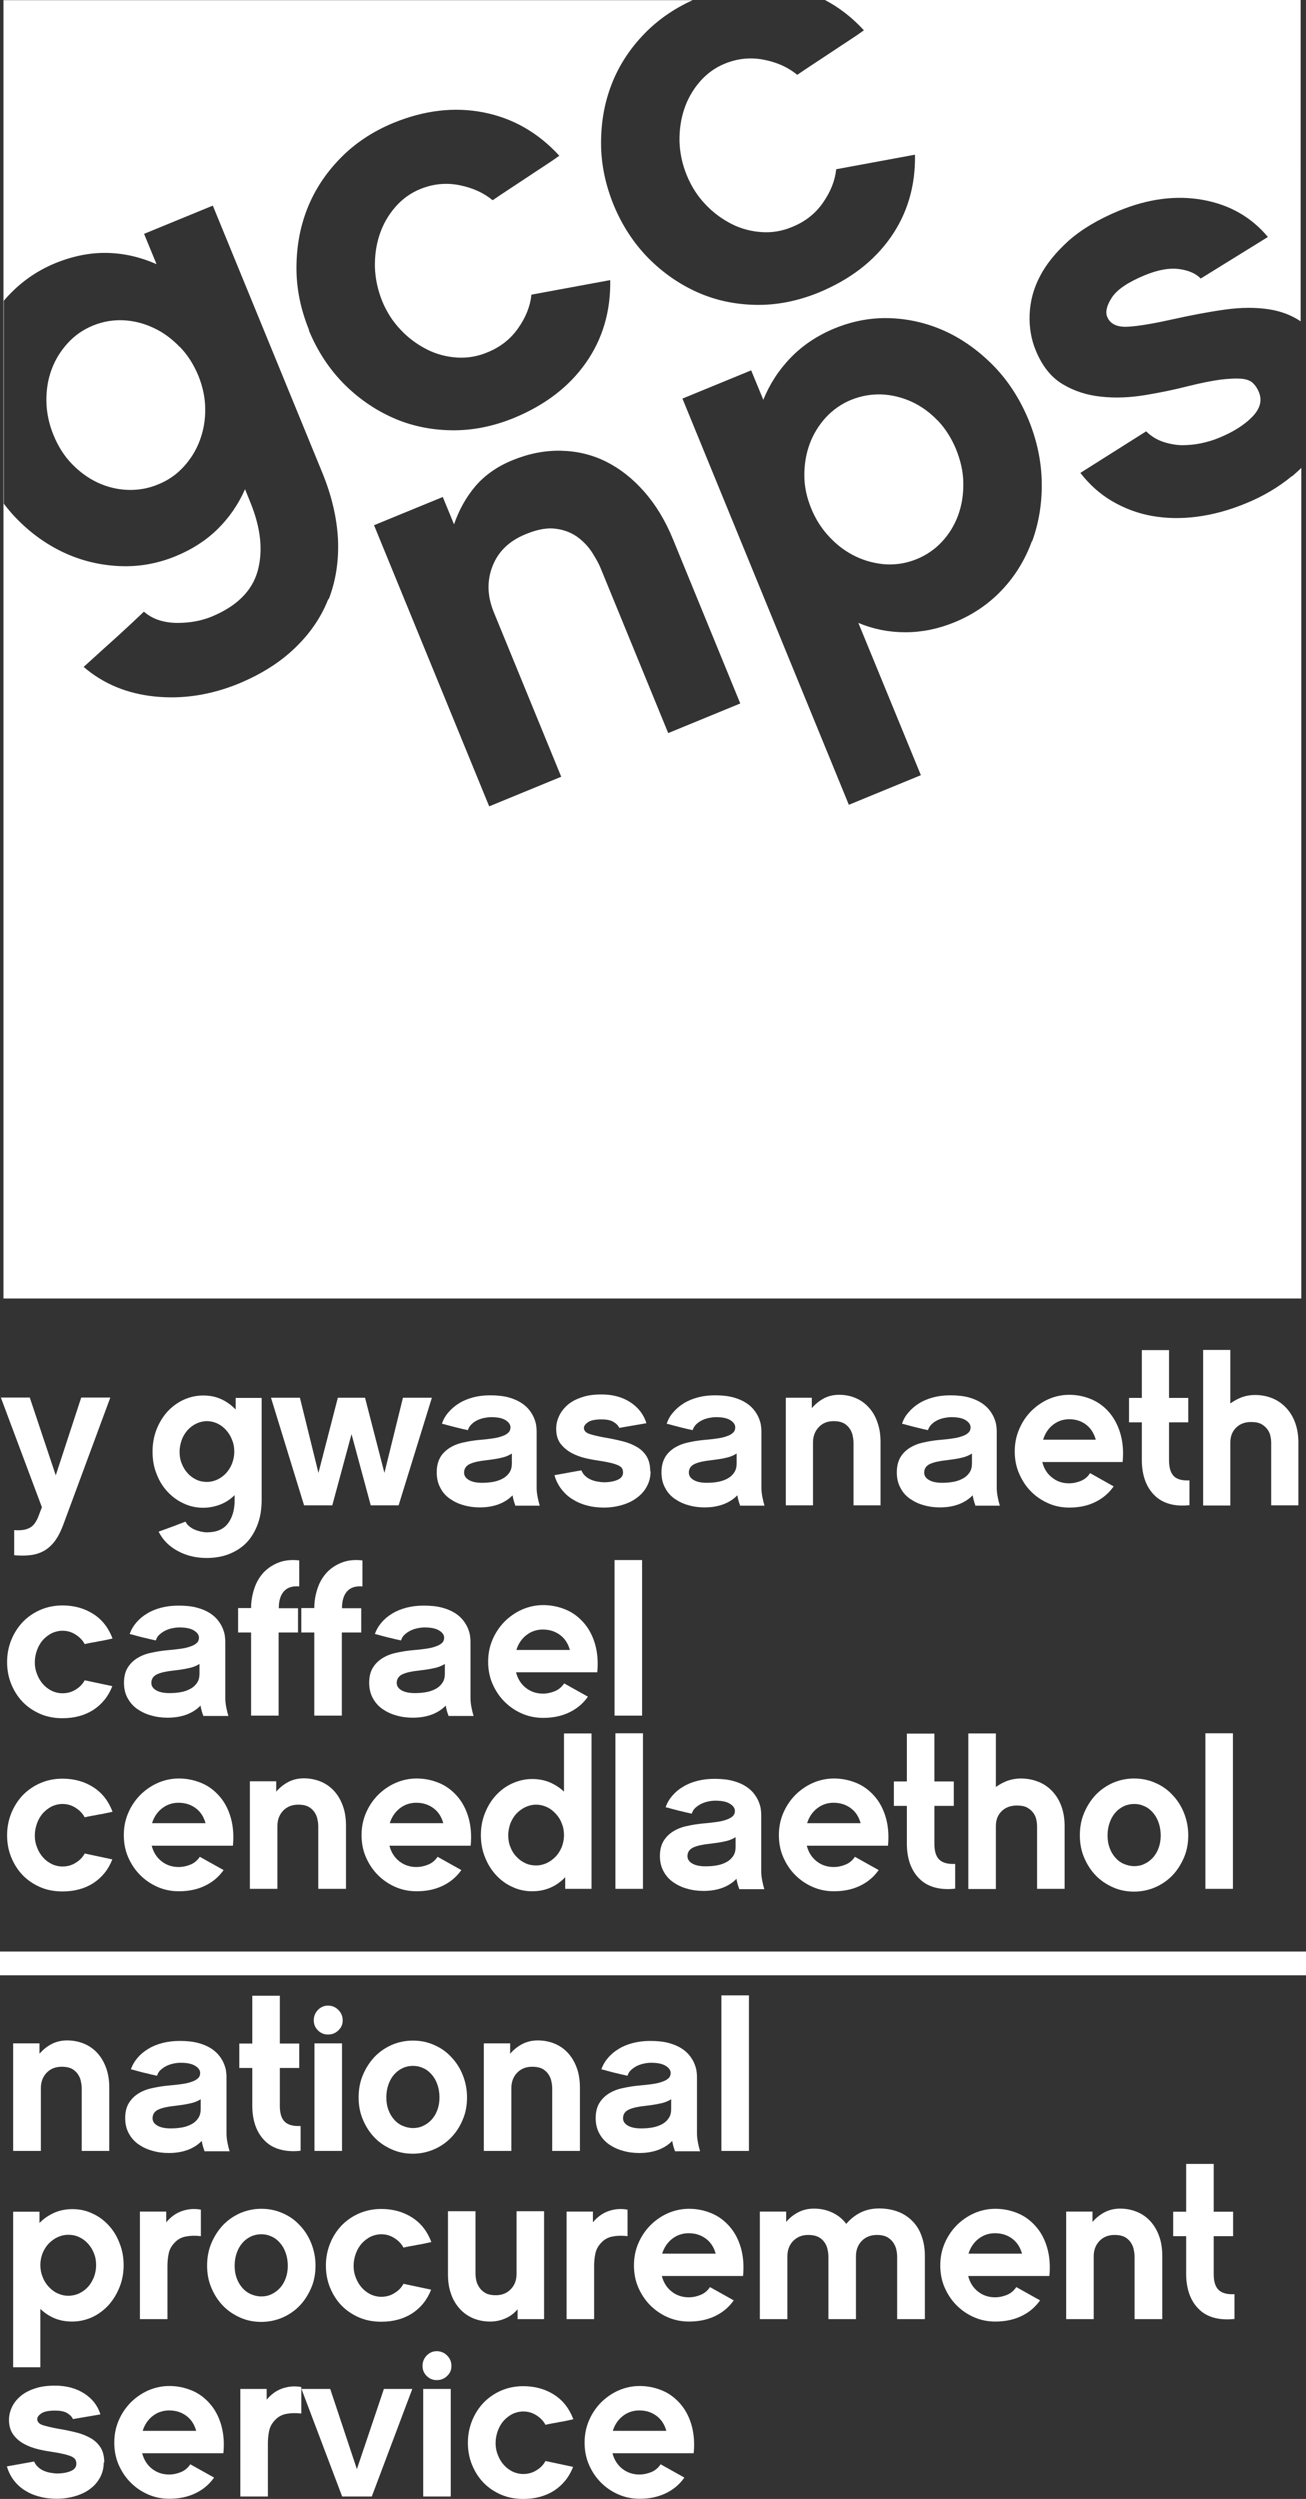 <?xml version="1.0" encoding="UTF-8"?>
<svg xmlns="http://www.w3.org/2000/svg" id="b" width="720" height="1377.184" viewBox="0 0 75.42 144.26"><rect x="0" y="0" width="75.42" height="144.26" fill="#333333" stroke="none"/><defs><style>.d{fill:#fff;stroke-width:0px;}</style></defs><g id="c"><path class="d" d="M3.65,88.03c-.15.4-.32.72-.51.97-.19.24-.4.42-.64.55-.23.12-.49.2-.78.23-.28.03-.58.03-.9,0v-1.45c.2.02.37.01.52-.01.15-.02.28-.07.39-.13.11-.06.21-.15.29-.27.08-.12.16-.26.22-.44l.18-.47L.05,80.68h1.67l1.5,4.49,1.47-4.49h1.68l-2.72,7.35Z"/><path class="d" d="M15.11,86.58c0,.51-.07.98-.22,1.39-.15.41-.36.77-.63,1.06-.27.29-.61.51-1,.67-.39.16-.84.24-1.33.24-.6,0-1.16-.13-1.66-.4-.5-.27-.87-.64-1.11-1.12.09-.03.2-.07.33-.12s.27-.1.41-.15c.14-.05.28-.1.42-.16.14-.05.27-.1.39-.15.06.11.13.21.23.28.1.08.2.14.32.19s.23.08.35.11c.12.02.22.04.33.04.56,0,.96-.17,1.22-.51.26-.34.39-.79.39-1.34v-.3c-.24.24-.51.42-.82.54s-.64.19-1,.19c-.4,0-.77-.08-1.13-.25-.35-.16-.66-.39-.93-.68-.27-.29-.48-.63-.63-1.03-.16-.39-.23-.82-.23-1.28s.08-.89.23-1.28c.16-.4.37-.74.63-1.03.27-.29.58-.52.93-.68.35-.16.73-.25,1.13-.25s.73.07,1.04.21c.31.14.59.34.84.6v-.67h1.5v5.9ZM13.53,83.81c0-.25-.04-.48-.13-.69-.08-.22-.2-.4-.34-.56-.14-.16-.31-.29-.5-.38-.19-.09-.4-.14-.61-.14s-.42.05-.61.14c-.19.09-.36.22-.5.37-.14.16-.26.34-.34.56-.08.22-.13.45-.13.7s.04.48.13.69c.08.21.2.4.34.55.14.16.31.28.5.37.19.09.4.13.61.13s.42-.05.61-.14c.19-.09.36-.22.5-.37.14-.16.26-.34.34-.55.08-.21.13-.44.13-.68Z"/><path class="d" d="M23.03,86.9h-1.62l-1.11-4.11-1.11,4.11h-1.63l-1.91-6.21h1.67l1.07,4.34,1.12-4.34h1.57l1.12,4.34,1.07-4.34h1.67l-1.92,6.21Z"/><path class="d" d="M29.76,86.9c-.06-.14-.12-.34-.16-.58-.21.22-.47.39-.78.51-.31.12-.68.19-1.11.19-.33,0-.64-.04-.94-.13-.3-.08-.56-.21-.79-.37-.23-.16-.42-.37-.55-.63-.14-.25-.21-.55-.21-.89s.07-.63.2-.86.32-.41.55-.56c.23-.14.5-.25.8-.31.3-.07.62-.12.97-.15.25-.02.49-.05.7-.08.21-.03.4-.07.55-.13.16-.05.28-.12.36-.2.09-.08.13-.19.13-.31,0-.16-.1-.3-.29-.42-.2-.12-.47-.17-.83-.17-.14,0-.27.02-.42.05-.14.03-.28.08-.4.14-.12.06-.23.14-.32.23s-.16.2-.2.33c-.08-.02-.18-.04-.32-.07-.13-.03-.27-.07-.41-.1-.14-.04-.28-.07-.42-.11s-.25-.07-.35-.09c.08-.24.2-.46.38-.66.17-.2.38-.38.61-.52.24-.15.51-.26.81-.34.3-.08.63-.12.99-.12.41,0,.77.04,1.06.12.29.08.54.19.74.32.2.13.36.28.48.44.12.16.21.32.27.48s.1.3.11.44c.02.14.02.25.02.33v3.23c0,.15.02.33.06.53s.08.36.12.48h-1.44ZM29.56,83.91c-.17.11-.38.2-.63.25-.25.06-.54.1-.87.14-.39.04-.7.11-.92.21s-.34.27-.34.5c0,.18.09.32.28.43s.44.16.76.16c.24,0,.46-.02.67-.06.21-.04.39-.11.55-.2s.28-.21.37-.35c.09-.14.13-.31.13-.51v-.58Z"/><path class="d" d="M37.57,84.94c0,.31-.07.59-.2.84-.13.26-.32.48-.56.66-.24.19-.52.33-.85.43-.33.1-.69.16-1.08.16-.36,0-.69-.04-1.01-.13-.31-.08-.59-.21-.84-.37-.25-.16-.46-.36-.63-.59-.17-.23-.3-.49-.38-.78l1.55-.28c.06.13.13.24.23.33.1.09.21.16.33.21.12.05.24.09.38.11.13.02.25.04.36.04.32,0,.58-.05.79-.14.21-.09.32-.23.32-.42,0-.09-.02-.16-.05-.23-.03-.06-.1-.12-.19-.17s-.23-.09-.39-.14c-.17-.04-.39-.09-.66-.13-.28-.04-.57-.09-.87-.16-.3-.07-.57-.17-.83-.31-.25-.14-.46-.32-.63-.54-.16-.22-.24-.5-.24-.85,0-.24.05-.48.16-.72.11-.24.27-.45.48-.64.21-.19.49-.34.82-.45.33-.12.72-.17,1.16-.17.64,0,1.2.15,1.66.45.46.3.77.7.93,1.21l-1.57.27c-.06-.14-.17-.25-.34-.35-.17-.1-.4-.14-.67-.14-.37,0-.63.05-.79.16s-.24.22-.24.33c0,.16.11.28.32.35.21.07.51.14.89.21.38.06.73.14,1.05.22.32.08.6.2.83.34.23.14.41.32.54.54.13.22.2.5.2.84Z"/><path class="d" d="M42.74,86.9c-.06-.14-.12-.34-.16-.58-.21.22-.47.39-.78.51-.31.12-.68.19-1.11.19-.33,0-.64-.04-.94-.13-.3-.08-.56-.21-.79-.37-.23-.16-.42-.37-.55-.63-.14-.25-.21-.55-.21-.89s.07-.63.2-.86.32-.41.55-.56c.23-.14.5-.25.8-.31.3-.07.62-.12.97-.15.25-.02.49-.05.7-.08.21-.03.4-.07.55-.13.16-.05.28-.12.36-.2.09-.08.13-.19.13-.31,0-.16-.1-.3-.29-.42-.2-.12-.47-.17-.83-.17-.14,0-.27.02-.42.05-.14.03-.28.08-.4.14-.12.06-.23.14-.32.23s-.16.2-.2.33c-.08-.02-.18-.04-.32-.07-.13-.03-.27-.07-.41-.1-.14-.04-.28-.07-.42-.11s-.25-.07-.35-.09c.08-.24.2-.46.38-.66.17-.2.38-.38.61-.52.24-.15.51-.26.81-.34.3-.08.63-.12.99-.12.41,0,.77.04,1.06.12.29.08.54.19.74.32.2.13.36.28.48.44.12.16.21.32.27.48s.1.3.11.44c.02.14.02.25.02.33v3.23c0,.15.02.33.06.53s.08.36.12.48h-1.44ZM42.54,83.91c-.17.11-.38.2-.63.25-.25.06-.54.1-.87.14-.39.04-.7.11-.92.21s-.34.27-.34.5c0,.18.09.32.28.43s.44.16.76.16c.24,0,.46-.02.67-.06.21-.04.39-.11.55-.2s.28-.21.37-.35c.09-.14.13-.31.13-.51v-.58Z"/><path class="d" d="M50.86,86.9h-1.57v-3.63c0-.09-.01-.2-.04-.34-.02-.14-.07-.28-.15-.41-.08-.13-.19-.25-.34-.34-.15-.09-.36-.14-.62-.14-.36,0-.65.12-.86.35-.22.23-.33.53-.33.88v3.63h-1.57v-6.21h1.5v.6c.2-.23.43-.42.69-.56.26-.14.56-.21.89-.21.36,0,.69.07.98.2.3.13.55.32.76.56.21.24.37.52.48.86.12.34.17.71.17,1.12v3.63Z"/><path class="d" d="M56.33,86.9c-.06-.14-.12-.34-.16-.58-.21.22-.47.39-.78.51-.31.12-.68.19-1.11.19-.33,0-.64-.04-.94-.13-.3-.08-.56-.21-.79-.37-.23-.16-.42-.37-.55-.63-.14-.25-.21-.55-.21-.89s.07-.63.2-.86.32-.41.55-.56c.23-.14.5-.25.8-.31.3-.07.62-.12.97-.15.25-.02.49-.05.7-.08.21-.03.4-.07.55-.13.16-.05.28-.12.36-.2.09-.08.13-.19.13-.31,0-.16-.1-.3-.29-.42-.2-.12-.47-.17-.83-.17-.14,0-.27.02-.42.05-.14.03-.28.08-.4.14-.12.06-.23.14-.32.23s-.16.2-.2.33c-.08-.02-.18-.04-.32-.07-.13-.03-.27-.07-.41-.1-.14-.04-.28-.07-.42-.11s-.25-.07-.35-.09c.08-.24.2-.46.38-.66.17-.2.38-.38.61-.52.24-.15.51-.26.81-.34.3-.08.63-.12.99-.12.41,0,.77.04,1.06.12.29.08.54.19.74.32.2.13.36.28.48.44.12.16.21.32.27.48s.1.3.11.44c.02.14.02.25.02.33v3.23c0,.15.02.33.06.53s.08.36.12.48h-1.44ZM56.13,83.91c-.17.11-.38.2-.63.25-.25.06-.54.1-.87.14-.39.04-.7.11-.92.21s-.34.27-.34.5c0,.18.09.32.28.43s.44.16.76.16c.24,0,.46-.02.67-.06.21-.04.39-.11.55-.2s.28-.21.37-.35c.09-.14.13-.31.13-.51v-.58Z"/><path class="d" d="M64.31,85.81l-.06.08c-.27.36-.62.64-1.04.84-.42.2-.91.3-1.46.3-.43,0-.84-.08-1.22-.25-.38-.17-.72-.4-1-.69-.29-.29-.51-.64-.68-1.03-.17-.39-.25-.82-.25-1.27s.08-.87.25-1.27c.17-.4.39-.74.68-1.04.29-.29.62-.53,1-.7.38-.17.79-.26,1.22-.26.45,0,.88.09,1.28.26.4.17.75.43,1.03.76s.5.74.64,1.22c.14.48.19,1.03.13,1.64h-4.64c.1.39.29.69.57.9.27.22.6.33.97.33.24,0,.47-.05.69-.14.22-.09.4-.24.53-.45l1.35.76ZM63.28,83.11c-.1-.36-.28-.65-.55-.86-.27-.21-.6-.32-.98-.32-.36,0-.67.11-.94.32-.27.21-.46.5-.57.86h3.05Z"/><path class="d" d="M68.7,86.89c-.45.05-.85.02-1.19-.08-.34-.1-.63-.27-.86-.51-.23-.23-.41-.52-.53-.86-.12-.34-.18-.73-.18-1.15v-2.18h-.74v-1.41h.74v-2.76h1.57v2.76h1.11v1.41h-1.11v2.2c0,.43.1.74.29.92.19.18.49.25.89.23v1.45Z"/><path class="d" d="M74.98,86.9h-1.57v-3.63c0-.09-.01-.2-.04-.34-.02-.14-.08-.27-.16-.39-.08-.12-.2-.23-.35-.32-.15-.09-.36-.13-.61-.13-.36,0-.65.11-.87.33-.22.22-.33.5-.33.86v3.63h-1.57v-8.98h1.57v3.09c.21-.15.43-.27.66-.36.23-.08.49-.13.76-.13.37,0,.72.07,1.03.2s.57.32.79.56c.22.24.39.52.51.86.12.34.18.71.18,1.12v3.63Z"/><path class="d" d="M6.49,97.33c-.23.6-.6,1.05-1.1,1.38-.5.32-1.1.48-1.78.48-.47,0-.9-.08-1.29-.25-.39-.17-.73-.4-1.01-.69-.28-.29-.5-.64-.66-1.03s-.24-.82-.24-1.27.08-.87.24-1.27c.16-.4.38-.74.66-1.04.28-.29.62-.53,1.01-.7.39-.17.82-.26,1.29-.26.68,0,1.28.17,1.79.5.51.33.87.8,1.1,1.41-.1.02-.23.05-.37.08-.14.03-.28.06-.43.08-.14.03-.29.06-.43.08-.14.03-.27.05-.38.08-.11-.21-.28-.39-.51-.54-.23-.15-.48-.23-.77-.23-.22,0-.42.05-.62.14-.19.1-.36.23-.51.39-.14.16-.26.36-.34.58-.08.22-.13.46-.13.71s.04.47.13.69c.08.22.2.41.34.57.14.16.31.29.51.39.19.09.4.14.62.14.28,0,.54-.07.77-.22.23-.14.4-.32.51-.53l1.6.34Z"/><path class="d" d="M11.74,99.04c-.06-.14-.12-.34-.16-.58-.21.22-.47.39-.78.51-.31.12-.69.19-1.12.19-.33,0-.65-.04-.95-.13-.3-.08-.57-.21-.8-.37-.23-.16-.42-.37-.56-.63-.14-.25-.21-.55-.21-.89s.07-.63.21-.86.32-.41.56-.56c.23-.14.5-.25.81-.31.31-.07.63-.12.98-.15.26-.02.49-.05.71-.08.22-.03.4-.07.56-.13.16-.05.28-.12.37-.2.09-.08.13-.19.13-.31,0-.16-.1-.3-.3-.42-.2-.12-.48-.17-.84-.17-.14,0-.28.02-.42.05-.14.03-.28.08-.4.14-.12.06-.23.14-.33.23s-.16.2-.2.33c-.08-.02-.19-.04-.32-.07-.13-.03-.27-.07-.42-.1-.14-.04-.29-.07-.42-.11s-.25-.07-.35-.09c.08-.24.21-.46.38-.66.17-.2.38-.38.62-.52.24-.15.51-.26.82-.34.31-.08.64-.12,1-.12.42,0,.78.04,1.07.12.3.08.55.19.75.32.2.13.36.28.48.44.12.16.21.32.27.48s.1.3.11.44c.02.14.02.25.02.33v3.23c0,.15.02.33.06.53s.08.36.12.48h-1.46ZM11.53,96.05c-.17.11-.38.2-.64.25-.25.06-.55.1-.88.14-.4.04-.71.11-.93.21s-.34.27-.34.5c0,.18.09.32.28.43s.45.16.77.16c.24,0,.47-.02.68-.06.21-.04.39-.11.55-.2s.28-.21.37-.35c.09-.14.13-.31.13-.51v-.58Z"/><path class="d" d="M17.21,92.83v1.41h-1.12v4.8h-1.59v-4.8h-.75v-1.41h.75c0-.4.07-.78.19-1.14.12-.36.3-.66.54-.92.24-.25.53-.44.87-.57.34-.13.73-.17,1.18-.12v1.5c-.39-.03-.68.06-.88.28-.2.22-.3.54-.3.98h1.12Z"/><path class="d" d="M20.86,92.83v1.41h-1.12v4.8h-1.59v-4.8h-.75v-1.41h.75c0-.4.07-.78.19-1.14.12-.36.3-.66.54-.92.24-.25.53-.44.87-.57.34-.13.73-.17,1.18-.12v1.5c-.39-.03-.68.06-.88.28-.2.22-.3.54-.3.98h1.12Z"/><path class="d" d="M25.9,99.04c-.06-.14-.12-.34-.16-.58-.21.22-.47.39-.78.51-.31.12-.69.19-1.12.19-.33,0-.65-.04-.95-.13-.3-.08-.57-.21-.8-.37-.23-.16-.42-.37-.56-.63-.14-.25-.21-.55-.21-.89s.07-.63.21-.86.32-.41.56-.56c.23-.14.5-.25.81-.31.31-.07.63-.12.98-.15.26-.02.49-.05.71-.08.22-.03.4-.07.56-.13.16-.05.28-.12.37-.2.09-.08.13-.19.13-.31,0-.16-.1-.3-.3-.42-.2-.12-.48-.17-.84-.17-.14,0-.28.02-.42.05-.14.03-.28.08-.4.14-.12.06-.23.14-.33.23s-.16.2-.2.33c-.08-.02-.19-.04-.32-.07-.13-.03-.27-.07-.42-.1-.14-.04-.29-.07-.42-.11s-.25-.07-.35-.09c.08-.24.21-.46.38-.66.17-.2.38-.38.62-.52.24-.15.51-.26.82-.34.31-.08.64-.12,1-.12.42,0,.78.04,1.07.12.3.08.55.19.75.32.2.13.36.28.48.44.12.16.21.32.27.48s.1.3.11.44c.02.14.02.25.02.33v3.23c0,.15.02.33.06.53s.08.36.12.48h-1.46ZM25.7,96.05c-.17.11-.38.2-.64.25-.25.06-.55.1-.88.14-.4.04-.71.11-.93.21s-.34.27-.34.5c0,.18.09.32.28.43s.45.16.77.16c.24,0,.47-.02.68-.06.21-.04.39-.11.55-.2s.28-.21.37-.35c.09-.14.13-.31.13-.51v-.58Z"/><path class="d" d="M33.95,97.95l-.06.08c-.27.36-.62.64-1.05.84-.43.2-.92.3-1.47.3-.43,0-.84-.08-1.23-.25-.39-.17-.72-.4-1.01-.69-.29-.29-.52-.64-.69-1.03-.17-.39-.25-.82-.25-1.27s.08-.87.25-1.27c.17-.4.4-.74.69-1.04.29-.29.63-.53,1.01-.7.39-.17.8-.26,1.23-.26.46,0,.89.09,1.3.26.41.17.75.43,1.04.76s.51.74.65,1.22c.14.48.19,1.03.13,1.64h-4.69c.1.39.3.69.57.9.28.22.61.33.98.33.24,0,.47-.05.69-.14.22-.09.4-.24.54-.45l1.36.76ZM32.91,95.25c-.1-.36-.28-.65-.56-.86-.28-.21-.61-.32-1-.32-.36,0-.68.11-.95.32-.27.21-.47.5-.58.86h3.09Z"/><path class="d" d="M37.08,99.04h-1.59v-8.98h1.59v8.98Z"/><path class="d" d="M6.49,107.33c-.23.6-.6,1.05-1.1,1.38-.5.32-1.1.48-1.78.48-.47,0-.9-.08-1.29-.25-.39-.17-.73-.4-1.01-.69-.28-.29-.5-.64-.66-1.03s-.24-.82-.24-1.27.08-.87.24-1.27c.16-.4.38-.74.66-1.04.28-.29.62-.53,1.01-.7.39-.17.82-.26,1.29-.26.68,0,1.28.17,1.79.5.51.33.87.8,1.1,1.41-.1.02-.23.05-.37.08-.14.03-.28.06-.43.08-.14.03-.29.06-.43.08-.14.03-.27.05-.38.08-.11-.21-.28-.39-.51-.54-.23-.15-.48-.23-.77-.23-.22,0-.42.05-.62.14-.19.1-.36.23-.51.39-.14.16-.26.36-.34.58-.08.22-.13.46-.13.71s.04.47.13.69c.08.22.2.41.34.57.14.16.31.29.51.39.19.09.4.14.62.14.28,0,.54-.07.77-.22.23-.14.4-.32.51-.53l1.6.34Z"/><path class="d" d="M12.91,107.96l-.06.08c-.27.36-.62.64-1.05.84-.43.2-.92.3-1.47.3-.43,0-.84-.08-1.23-.25-.39-.17-.72-.4-1.01-.69-.29-.29-.52-.64-.69-1.03-.17-.39-.25-.82-.25-1.27s.08-.87.25-1.27c.17-.4.4-.74.69-1.04.29-.29.63-.53,1.01-.7.39-.17.8-.26,1.23-.26.46,0,.89.09,1.3.26.41.17.75.43,1.04.76s.51.74.65,1.22c.14.48.19,1.03.13,1.64h-4.69c.1.39.3.69.57.9.28.22.61.33.98.33.24,0,.47-.05.69-.14.22-.09.4-.24.54-.45l1.36.76ZM11.87,105.25c-.1-.36-.28-.65-.56-.86-.28-.21-.61-.32-1-.32-.36,0-.68.11-.95.32-.27.21-.47.5-.58.86h3.09Z"/><path class="d" d="M19.97,109.04h-1.59v-3.63c0-.09-.01-.2-.04-.34-.02-.14-.07-.28-.15-.41-.08-.13-.19-.25-.34-.34-.15-.09-.36-.14-.63-.14-.36,0-.65.12-.87.35-.22.23-.33.53-.33.88v3.63h-1.59v-6.21h1.52v.6c.2-.23.43-.42.7-.56.27-.14.57-.21.9-.21.36,0,.69.07,1,.2.3.13.56.32.77.56.21.24.37.52.49.86.12.34.17.71.17,1.12v3.63Z"/><path class="d" d="M26.64,107.96l-.06.08c-.27.36-.62.64-1.05.84-.43.2-.92.3-1.47.3-.43,0-.84-.08-1.23-.25-.39-.17-.72-.4-1.01-.69-.29-.29-.52-.64-.69-1.03-.17-.39-.25-.82-.25-1.27s.08-.87.25-1.27c.17-.4.4-.74.69-1.04.29-.29.63-.53,1.01-.7.39-.17.8-.26,1.23-.26.46,0,.89.09,1.3.26.41.17.75.43,1.04.76s.51.74.65,1.22c.14.48.19,1.03.13,1.64h-4.69c.1.39.3.69.57.9.28.22.61.33.98.33.24,0,.47-.05.69-.14.22-.09.4-.24.54-.45l1.36.76ZM25.6,105.25c-.1-.36-.28-.65-.56-.86-.28-.21-.61-.32-1-.32-.36,0-.68.11-.95.32-.27.21-.47.5-.58.86h3.09Z"/><path class="d" d="M34.16,109.04h-1.52v-.67c-.25.26-.53.46-.85.6-.32.14-.67.21-1.06.21s-.78-.08-1.14-.25c-.36-.16-.67-.39-.94-.68-.27-.29-.48-.63-.64-1.03-.16-.39-.24-.82-.24-1.28s.08-.89.24-1.28c.16-.4.37-.74.64-1.03.27-.29.58-.52.94-.68.36-.16.74-.25,1.14-.25.36,0,.7.06,1.01.19.31.13.59.31.83.54v-3.36h1.59v8.98ZM32.57,105.95c0-.25-.04-.48-.13-.69-.08-.22-.2-.4-.35-.56-.15-.16-.31-.29-.51-.38-.19-.09-.4-.14-.62-.14s-.42.05-.62.14c-.19.09-.36.22-.51.37-.15.16-.26.34-.35.56-.08.22-.13.45-.13.7s.04.48.13.69c.08.21.2.4.35.55.15.16.31.28.51.37.19.09.4.13.62.13s.42-.05.62-.14c.19-.09.36-.22.51-.37.15-.16.26-.34.35-.55.08-.21.13-.44.13-.68Z"/><path class="d" d="M37.13,109.04h-1.59v-8.98h1.59v8.98Z"/><path class="d" d="M42.69,109.04c-.06-.14-.12-.34-.16-.58-.21.22-.47.39-.78.51-.31.12-.69.19-1.12.19-.33,0-.65-.04-.95-.13-.3-.08-.57-.21-.8-.37-.23-.16-.42-.37-.56-.63-.14-.25-.21-.55-.21-.89s.07-.63.21-.86.32-.41.56-.56c.23-.14.5-.25.81-.31.31-.07.63-.12.98-.15.26-.02.49-.05.71-.08.22-.03.4-.07.56-.13.16-.05.28-.12.37-.2.09-.08.13-.19.13-.31,0-.16-.1-.3-.3-.42-.2-.12-.48-.17-.84-.17-.14,0-.28.02-.42.05-.14.03-.28.08-.4.14-.12.06-.23.14-.33.23s-.16.2-.2.33c-.08-.02-.19-.04-.32-.07-.13-.03-.27-.07-.42-.1-.14-.04-.29-.07-.42-.11s-.25-.07-.35-.09c.08-.24.21-.46.38-.66.17-.2.38-.38.62-.52.24-.15.51-.26.82-.34.31-.08.64-.12,1-.12.42,0,.78.04,1.07.12.3.08.55.19.75.32.2.13.36.28.48.44.12.16.21.32.27.48s.1.3.11.44c.02.14.02.25.02.33v3.23c0,.15.02.33.06.53s.08.36.12.48h-1.46ZM42.49,106.05c-.17.11-.38.2-.64.25-.25.06-.55.1-.88.14-.4.04-.71.11-.93.21s-.34.27-.34.5c0,.18.09.32.28.43s.45.16.77.16c.24,0,.47-.02.68-.06.21-.04.39-.11.55-.2s.28-.21.37-.35c.09-.14.13-.31.13-.51v-.58Z"/><path class="d" d="M50.74,107.96l-.06.08c-.27.36-.62.64-1.05.84-.43.2-.92.3-1.47.3-.43,0-.84-.08-1.23-.25-.39-.17-.72-.4-1.01-.69-.29-.29-.52-.64-.69-1.03-.17-.39-.25-.82-.25-1.27s.08-.87.25-1.27c.17-.4.4-.74.69-1.04.29-.29.63-.53,1.01-.7.39-.17.8-.26,1.23-.26.46,0,.89.09,1.3.26.41.17.75.43,1.04.76s.51.74.65,1.22c.14.48.19,1.03.13,1.64h-4.69c.1.39.3.69.57.9.28.22.61.33.98.33.24,0,.47-.05.69-.14.22-.09.4-.24.54-.45l1.36.76ZM49.7,105.25c-.1-.36-.28-.65-.56-.86-.28-.21-.61-.32-1-.32-.36,0-.68.11-.95.32-.27.21-.47.5-.58.86h3.09Z"/><path class="d" d="M55.16,109.03c-.46.05-.86.02-1.21-.08-.35-.1-.64-.27-.87-.51-.23-.23-.41-.52-.53-.86-.12-.34-.18-.73-.18-1.15v-2.18h-.75v-1.41h.75v-2.76h1.59v2.76h1.12v1.41h-1.12v2.2c0,.43.1.74.3.92.2.18.5.25.9.23v1.45Z"/><path class="d" d="M61.48,109.04h-1.59v-3.63c0-.09-.01-.2-.04-.34-.02-.14-.08-.27-.16-.39-.08-.12-.2-.23-.35-.32-.15-.09-.36-.13-.62-.13-.36,0-.66.11-.88.33-.22.22-.33.5-.33.86v3.63h-1.59v-8.98h1.59v3.09c.21-.15.43-.27.67-.36.24-.08.49-.13.77-.13.38,0,.72.07,1.04.2s.58.32.8.56c.22.24.39.52.51.86.12.34.18.71.18,1.12v3.63Z"/><path class="d" d="M65.49,102.67c.43,0,.84.08,1.22.25.38.16.71.39.99.69.28.29.51.64.67,1.04s.25.83.25,1.3-.08.9-.25,1.29-.39.74-.67,1.03-.62.52-.99.68-.78.25-1.22.25-.84-.08-1.22-.25-.71-.39-.99-.68-.5-.63-.67-1.03-.25-.82-.25-1.29.08-.9.25-1.3.39-.74.67-1.04c.28-.29.61-.52.99-.69.38-.16.78-.25,1.22-.25ZM65.5,107.73c.21,0,.41-.04.59-.13.18-.08.35-.21.49-.36.14-.16.25-.34.33-.56.08-.22.12-.46.12-.72s-.04-.51-.12-.74c-.08-.23-.19-.42-.33-.58-.14-.16-.3-.29-.49-.37-.19-.09-.38-.13-.59-.13s-.41.04-.6.13c-.19.09-.35.21-.49.37-.14.16-.25.35-.33.58-.08.23-.12.47-.12.74s.04.51.12.72c.08.22.19.4.33.56s.3.28.49.36c.19.08.39.13.6.13Z"/><path class="d" d="M71.2,109.04h-1.59v-8.98h1.59v8.98Z"/><path class="d" d="M6.31,124.17h-1.59v-3.63c0-.09-.01-.2-.04-.34-.02-.14-.07-.28-.15-.41-.08-.13-.19-.25-.34-.34-.15-.09-.36-.14-.63-.14-.36,0-.65.12-.87.35-.22.23-.33.53-.33.88v3.63H.76v-6.21h1.52v.6c.2-.23.43-.42.7-.56.27-.14.57-.21.9-.21.36,0,.69.07,1,.2.3.13.56.32.77.56.21.24.37.52.49.86.12.34.17.71.17,1.12v3.63Z"/><path class="d" d="M11.81,124.17c-.06-.14-.12-.34-.16-.58-.21.22-.47.39-.78.51-.31.12-.69.19-1.12.19-.33,0-.65-.04-.95-.13-.3-.08-.57-.21-.8-.37-.23-.16-.42-.37-.56-.63-.14-.25-.21-.55-.21-.89s.07-.63.21-.86.32-.41.56-.56c.23-.14.5-.25.81-.31.31-.07.63-.12.98-.15.26-.02.49-.05.71-.08.22-.03.4-.07.56-.13.16-.05.28-.12.37-.2.09-.08.13-.19.13-.31,0-.16-.1-.3-.3-.42-.2-.12-.48-.17-.84-.17-.14,0-.28.02-.42.05-.14.03-.28.08-.4.14-.12.06-.23.14-.33.23s-.16.2-.2.33c-.08-.02-.19-.04-.32-.07-.13-.03-.27-.07-.42-.1-.14-.04-.29-.07-.42-.11s-.25-.07-.35-.09c.08-.24.21-.46.38-.66.17-.2.38-.38.62-.52.24-.15.51-.26.82-.34.31-.08.64-.12,1-.12.42,0,.78.04,1.07.12.3.08.55.19.75.32.2.13.36.28.48.44.12.16.21.32.27.48s.1.3.11.44c.02.14.02.25.02.33v3.23c0,.15.02.33.06.53s.08.36.12.48h-1.46ZM11.6,121.18c-.17.11-.38.2-.64.25-.25.06-.55.1-.88.14-.4.04-.71.11-.93.21s-.34.27-.34.5c0,.18.09.32.28.43s.45.16.77.16c.24,0,.47-.02.68-.06.21-.04.39-.11.55-.2s.28-.21.37-.35c.09-.14.13-.31.13-.51v-.58Z"/><path class="d" d="M17.36,124.16c-.46.05-.86.02-1.21-.08-.35-.1-.64-.27-.87-.51-.23-.23-.41-.52-.53-.86-.12-.34-.18-.73-.18-1.15v-2.18h-.75v-1.41h.75v-2.76h1.59v2.76h1.12v1.41h-1.12v2.2c0,.43.1.74.3.92.2.18.5.25.9.23v1.45Z"/><path class="d" d="M18.94,117.45c-.23,0-.42-.08-.58-.24-.16-.16-.24-.35-.24-.58s.08-.43.24-.6c.16-.16.35-.25.58-.25s.43.08.6.25c.16.16.25.36.25.6s-.08.42-.25.58c-.16.16-.36.24-.6.24ZM19.75,124.17h-1.59v-6.21h1.59v6.21Z"/><path class="d" d="M23.84,117.8c.43,0,.84.08,1.22.25.38.16.71.39.99.69.28.29.51.64.67,1.04s.25.83.25,1.3-.08.9-.25,1.29c-.16.39-.39.74-.67,1.03s-.62.52-.99.68-.78.25-1.22.25-.84-.08-1.22-.25-.71-.39-.99-.68-.5-.63-.67-1.03-.25-.82-.25-1.29.08-.9.25-1.3.39-.74.67-1.04c.28-.29.61-.52.99-.69.38-.16.78-.25,1.22-.25ZM23.85,122.85c.21,0,.41-.04.59-.13.18-.08.35-.21.49-.36.14-.16.25-.34.33-.56.08-.22.12-.46.12-.72s-.04-.51-.12-.74c-.08-.23-.19-.42-.33-.58-.14-.16-.3-.29-.49-.37-.19-.09-.38-.13-.59-.13s-.41.04-.6.13c-.19.09-.35.21-.49.37-.14.16-.25.35-.33.58-.08.23-.12.47-.12.74s.04.51.12.72c.08.22.19.4.33.56s.3.28.49.36c.19.08.39.13.6.13Z"/><path class="d" d="M33.48,124.17h-1.59v-3.63c0-.09-.01-.2-.04-.34-.02-.14-.07-.28-.15-.41-.08-.13-.19-.25-.34-.34-.15-.09-.36-.14-.63-.14-.36,0-.65.12-.87.35-.22.23-.33.53-.33.88v3.63h-1.59v-6.21h1.52v.6c.2-.23.43-.42.7-.56.27-.14.57-.21.9-.21.36,0,.69.07,1,.2.3.13.56.32.77.56.21.24.37.52.49.86.12.34.17.71.17,1.12v3.63Z"/><path class="d" d="M38.98,124.17c-.06-.14-.12-.34-.16-.58-.21.22-.47.39-.78.51-.31.12-.69.19-1.12.19-.33,0-.65-.04-.95-.13-.3-.08-.57-.21-.8-.37-.23-.16-.42-.37-.56-.63-.14-.25-.21-.55-.21-.89s.07-.63.21-.86.32-.41.56-.56c.23-.14.5-.25.81-.31.31-.07.63-.12.98-.15.26-.02.49-.05.71-.08.22-.03.4-.07.56-.13.16-.05.28-.12.37-.2.09-.08.13-.19.13-.31,0-.16-.1-.3-.3-.42-.2-.12-.48-.17-.84-.17-.14,0-.28.02-.42.05-.14.03-.28.08-.4.14-.12.06-.23.14-.33.23s-.16.2-.2.33c-.08-.02-.19-.04-.32-.07-.13-.03-.27-.07-.42-.1-.14-.04-.29-.07-.42-.11s-.25-.07-.35-.09c.08-.24.21-.46.38-.66.17-.2.38-.38.62-.52.24-.15.51-.26.82-.34.31-.08.64-.12,1-.12.42,0,.78.04,1.07.12.3.08.55.19.75.32.2.13.36.28.48.44.12.16.21.32.27.48s.1.3.11.44c.02.14.02.25.02.33v3.23c0,.15.02.33.06.53s.08.36.12.48h-1.46ZM38.77,121.18c-.17.11-.38.2-.64.25-.25.06-.55.1-.88.14-.4.04-.71.11-.93.21s-.34.27-.34.5c0,.18.09.32.28.43s.45.16.77.16c.24,0,.47-.02.68-.06.21-.04.39-.11.55-.2s.28-.21.37-.35c.09-.14.13-.31.13-.51v-.58Z"/><path class="d" d="M43.25,124.17h-1.59v-8.98h1.59v8.98Z"/><path class="d" d="M7.14,130.76c0,.46-.08.89-.24,1.28-.16.4-.37.74-.64,1.04-.27.29-.58.52-.94.69-.36.16-.74.25-1.16.25-.36,0-.7-.06-1.01-.19-.31-.13-.58-.31-.82-.54v3.37H.76v-8.98h1.52v.65c.24-.25.52-.44.85-.59.32-.14.67-.21,1.05-.21.41,0,.8.08,1.15.25.36.16.67.39.94.68s.48.63.63,1.03c.16.39.24.82.24,1.28ZM5.55,130.76c0-.25-.04-.48-.13-.69-.08-.21-.2-.4-.35-.56-.15-.16-.31-.28-.51-.37-.19-.09-.4-.13-.62-.13s-.42.05-.62.14c-.19.09-.36.22-.51.37-.15.16-.26.34-.35.55-.08.21-.13.44-.13.68s.04.47.13.69c.08.22.2.41.35.57.15.16.31.29.51.38.19.09.4.14.62.14s.42-.04.62-.13c.19-.09.36-.21.51-.37.15-.16.26-.35.35-.56.08-.21.13-.45.13-.71Z"/><path class="d" d="M11.6,129.09c-.32-.04-.61-.03-.87.02-.26.05-.48.17-.66.37-.17.18-.28.38-.33.62-.05.24-.07.48-.07.73v3.05h-1.59v-6.21h1.52v.62c.26-.31.56-.53.91-.65.35-.12.71-.15,1.09-.08v1.54Z"/><path class="d" d="M15.09,127.51c.43,0,.84.08,1.22.25.38.16.71.39.99.69.28.29.51.64.67,1.04s.25.83.25,1.3-.08.9-.25,1.29-.39.74-.67,1.03-.62.52-.99.68-.78.25-1.22.25-.84-.08-1.22-.25-.71-.39-.99-.68-.5-.63-.67-1.03-.25-.82-.25-1.29.08-.9.25-1.3.39-.74.67-1.04c.28-.29.61-.52.99-.69.38-.16.78-.25,1.22-.25ZM15.09,132.57c.21,0,.41-.04.59-.13.18-.08.35-.21.49-.36.14-.16.25-.34.33-.56.08-.22.12-.46.12-.72s-.04-.51-.12-.74c-.08-.23-.19-.42-.33-.58-.14-.16-.3-.29-.49-.37-.19-.09-.38-.13-.59-.13s-.41.04-.6.13c-.19.09-.35.21-.49.37-.14.16-.25.35-.33.58-.08.23-.12.47-.12.74s.04.51.12.72c.08.22.19.4.33.56s.3.28.49.36c.19.08.39.13.6.13Z"/><path class="d" d="M24.9,132.17c-.23.6-.6,1.05-1.1,1.38-.5.32-1.1.48-1.78.48-.47,0-.9-.08-1.29-.25-.39-.17-.73-.4-1.01-.69-.28-.29-.5-.64-.66-1.03s-.24-.82-.24-1.27.08-.87.24-1.27c.16-.4.38-.74.66-1.04.28-.29.62-.53,1.01-.7.39-.17.82-.26,1.29-.26.68,0,1.28.17,1.79.5.51.33.87.8,1.1,1.41-.1.02-.23.05-.37.08-.14.03-.28.06-.43.08-.14.03-.29.06-.43.08-.14.03-.27.05-.38.08-.11-.21-.28-.39-.51-.54-.23-.15-.48-.23-.77-.23-.22,0-.42.05-.62.14-.19.1-.36.23-.51.39-.14.16-.26.36-.34.58-.08.22-.13.46-.13.71s.04.47.13.69c.08.22.2.41.34.57.14.16.31.29.51.39.19.09.4.14.62.14.28,0,.54-.07.77-.22.23-.14.4-.32.51-.53l1.6.34Z"/><path class="d" d="M31.41,133.88h-1.52v-.57c-.19.23-.42.4-.69.52-.27.12-.56.19-.89.19-.37,0-.71-.07-1.01-.2-.3-.13-.56-.32-.77-.56-.21-.24-.38-.52-.49-.86-.12-.33-.17-.71-.17-1.12v-3.63h1.59v3.63c0,.09.01.2.04.34.02.14.08.27.16.4.08.13.2.25.35.34.15.09.36.14.62.14.36,0,.65-.12.87-.35.22-.23.33-.52.33-.87v-3.63h1.59v6.21Z"/><path class="d" d="M36.24,129.09c-.32-.04-.61-.03-.87.02-.26.05-.48.17-.66.37-.17.18-.28.38-.33.62-.05.24-.07.48-.07.73v3.05h-1.59v-6.21h1.52v.62c.26-.31.56-.53.91-.65.35-.12.71-.15,1.09-.08v1.54Z"/><path class="d" d="M42.37,132.8l-.06.08c-.27.36-.62.64-1.05.84-.43.2-.92.3-1.47.3-.43,0-.84-.08-1.23-.25-.39-.17-.72-.4-1.01-.69-.29-.29-.52-.64-.69-1.03-.17-.39-.25-.82-.25-1.27s.08-.87.25-1.27c.17-.4.4-.74.69-1.04.29-.29.63-.53,1.01-.7.39-.17.8-.26,1.23-.26.46,0,.89.09,1.3.26.41.17.75.43,1.04.76s.51.74.65,1.22c.14.48.19,1.03.13,1.64h-4.69c.1.39.3.69.57.9.28.22.61.33.98.33.24,0,.47-.05.69-.14.22-.09.4-.24.54-.45l1.36.76ZM41.33,130.1c-.1-.36-.28-.65-.56-.86-.28-.21-.61-.32-1-.32-.36,0-.68.11-.95.32-.27.21-.47.5-.58.86h3.09Z"/><path class="d" d="M53.4,133.88h-1.59v-3.63c0-.09-.01-.2-.04-.34-.02-.14-.08-.28-.16-.41s-.2-.25-.35-.34c-.15-.09-.36-.14-.62-.14-.36,0-.66.12-.88.35-.22.23-.33.53-.33.88v3.63h-1.59v-3.63c0-.09-.01-.2-.04-.34-.02-.14-.07-.28-.15-.41-.08-.13-.19-.25-.35-.34-.15-.09-.36-.14-.63-.14-.36,0-.64.12-.87.35-.22.23-.33.53-.33.88v3.63h-1.59v-6.21h1.52v.6c.19-.23.43-.42.7-.56.27-.14.57-.21.91-.21.39,0,.74.08,1.06.23.32.15.59.37.8.65.23-.27.5-.49.82-.65.32-.16.68-.24,1.08-.24s.79.07,1.12.2c.33.13.6.32.83.56.23.24.4.53.51.86.12.33.18.71.18,1.12v3.63Z"/><path class="d" d="M60.06,132.8l-.06.08c-.27.36-.62.64-1.05.84-.43.2-.92.3-1.47.3-.43,0-.84-.08-1.23-.25-.39-.17-.72-.4-1.01-.69-.29-.29-.52-.64-.69-1.03-.17-.39-.25-.82-.25-1.27s.08-.87.25-1.27c.17-.4.4-.74.69-1.04.29-.29.63-.53,1.01-.7.39-.17.8-.26,1.23-.26.46,0,.89.09,1.3.26.41.17.75.43,1.04.76s.51.74.65,1.22c.14.48.19,1.03.13,1.64h-4.69c.1.39.3.69.57.9.28.22.61.33.98.33.24,0,.47-.05.69-.14.22-.09.4-.24.54-.45l1.36.76ZM59.02,130.1c-.1-.36-.28-.65-.56-.86-.28-.21-.61-.32-1-.32-.36,0-.68.11-.95.32-.27.21-.47.5-.58.86h3.09Z"/><path class="d" d="M67.11,133.88h-1.59v-3.63c0-.09-.01-.2-.04-.34-.02-.14-.07-.28-.15-.41-.08-.13-.19-.25-.34-.34-.15-.09-.36-.14-.63-.14-.36,0-.65.12-.87.35-.22.23-.33.53-.33.88v3.63h-1.59v-6.21h1.52v.6c.2-.23.43-.42.7-.56.27-.14.57-.21.9-.21.36,0,.69.07,1,.2.3.13.56.32.77.56.21.24.37.52.49.86.12.34.17.71.17,1.12v3.63Z"/><path class="d" d="M71.29,133.87c-.46.05-.86.02-1.21-.08-.35-.1-.64-.27-.87-.51-.23-.23-.41-.52-.53-.86-.12-.34-.18-.73-.18-1.15v-2.18h-.75v-1.41h.75v-2.76h1.59v2.76h1.12v1.41h-1.12v2.2c0,.43.1.74.3.92.2.18.5.25.9.23v1.45Z"/><path class="d" d="M5.99,142.16c0,.31-.07.59-.2.84-.14.26-.32.48-.56.66-.24.19-.53.33-.86.43-.33.1-.7.16-1.09.16-.36,0-.7-.04-1.02-.13-.32-.08-.6-.21-.85-.37-.25-.16-.46-.36-.63-.59-.17-.23-.3-.49-.38-.78l1.57-.28c.06.13.13.24.24.33.1.09.21.16.33.21.12.05.25.09.38.11.13.02.26.04.37.04.32,0,.59-.05.8-.14.21-.09.32-.23.32-.42,0-.09-.02-.16-.05-.23-.03-.06-.1-.12-.19-.17s-.23-.09-.4-.14c-.17-.04-.39-.09-.66-.13-.28-.04-.57-.09-.87-.16-.3-.07-.58-.17-.84-.31-.26-.14-.47-.32-.63-.54-.16-.22-.25-.5-.25-.85,0-.24.05-.48.16-.72.11-.24.27-.45.49-.64.22-.19.49-.34.83-.45.33-.12.73-.17,1.18-.17.65,0,1.21.15,1.68.45.47.3.78.7.94,1.21l-1.59.27c-.06-.14-.17-.25-.34-.35-.17-.1-.4-.14-.68-.14-.37,0-.64.05-.8.16s-.24.22-.24.33c0,.16.11.28.32.35.22.07.52.14.9.21.38.06.74.14,1.06.22.32.08.6.2.84.34.23.14.41.32.55.54.13.22.2.5.2.84Z"/><path class="d" d="M12.36,143.03l-.06.08c-.27.36-.62.64-1.05.84-.43.2-.92.3-1.47.3-.43,0-.84-.08-1.23-.25-.39-.17-.72-.4-1.01-.69-.29-.29-.52-.64-.69-1.03-.17-.39-.25-.82-.25-1.27s.08-.87.25-1.27c.17-.4.4-.74.69-1.04.29-.29.63-.53,1.01-.7.39-.17.8-.26,1.23-.26.46,0,.89.09,1.3.26.41.17.75.43,1.04.76s.51.74.65,1.22c.14.48.19,1.03.13,1.64h-4.69c.1.39.3.69.57.9.28.22.61.33.98.33.24,0,.47-.05.69-.14.22-.09.4-.24.54-.45l1.36.76ZM11.33,140.33c-.1-.36-.28-.65-.56-.86-.28-.21-.61-.32-1-.32-.36,0-.68.11-.95.32-.27.21-.47.5-.58.86h3.09Z"/><path class="d" d="M17.4,139.33c-.32-.04-.61-.03-.87.02-.26.05-.48.17-.66.37-.17.18-.28.38-.33.62-.05.24-.07.48-.07.73v3.05h-1.59v-6.21h1.52v.62c.26-.31.56-.53.91-.65.35-.12.71-.15,1.09-.08v1.54Z"/><path class="d" d="M21.47,144.12h-1.71l-2.35-6.21h1.66l1.54,4.63,1.56-4.63h1.64l-2.34,6.21Z"/><path class="d" d="M25.22,137.4c-.23,0-.42-.08-.58-.24-.16-.16-.24-.35-.24-.58s.08-.43.24-.6c.16-.16.35-.25.58-.25s.43.08.6.25c.16.16.25.36.25.6s-.08.42-.25.58c-.16.16-.36.24-.6.24ZM26.03,144.12h-1.59v-6.21h1.59v6.21Z"/><path class="d" d="M33.1,142.4c-.23.6-.6,1.05-1.1,1.38-.5.32-1.1.48-1.78.48-.47,0-.9-.08-1.29-.25-.39-.17-.73-.4-1.01-.69-.28-.29-.5-.64-.66-1.03s-.24-.82-.24-1.27.08-.87.24-1.27c.16-.4.38-.74.66-1.04.28-.29.62-.53,1.01-.7.39-.17.82-.26,1.29-.26.68,0,1.28.17,1.79.5.51.33.87.8,1.1,1.41-.1.02-.23.05-.37.08-.14.03-.28.06-.43.08-.14.03-.29.06-.43.08-.14.03-.27.05-.38.08-.11-.21-.28-.39-.51-.54-.23-.15-.48-.23-.77-.23-.22,0-.42.05-.62.14-.19.1-.36.23-.51.39-.14.16-.26.36-.34.58-.08.22-.13.46-.13.71s.04.47.13.69c.08.22.2.41.34.57.14.16.31.29.51.39.19.09.4.14.62.14.28,0,.54-.07.77-.22.23-.14.4-.32.51-.53l1.6.34Z"/><path class="d" d="M39.52,143.03l-.06.08c-.27.36-.62.64-1.05.84-.43.2-.92.3-1.47.3-.43,0-.84-.08-1.23-.25-.39-.17-.72-.4-1.01-.69-.29-.29-.52-.64-.69-1.03-.17-.39-.25-.82-.25-1.27s.08-.87.25-1.27c.17-.4.4-.74.69-1.04.29-.29.63-.53,1.01-.7.39-.17.8-.26,1.23-.26.46,0,.89.09,1.3.26.41.17.75.43,1.04.76s.51.74.65,1.22c.14.48.19,1.03.13,1.64h-4.69c.1.39.3.69.57.9.28.22.61.33.98.33.24,0,.47-.05.69-.14.22-.09.4-.24.54-.45l1.36.76ZM38.48,140.33c-.1-.36-.28-.65-.56-.86-.28-.21-.61-.32-1-.32-.36,0-.68.11-.95.32-.27.21-.47.5-.58.86h3.09Z"/><rect class="d" y="112.66" width="75.42" height="1.37"/><path class="d" d="M10.38,20.03c-.45-.47-.95-.84-1.51-1.1-.55-.26-1.13-.41-1.73-.44-.6-.03-1.19.07-1.76.3-.57.23-1.06.57-1.47,1.02-.41.45-.72.95-.93,1.52-.21.56-.31,1.18-.3,1.84.01.66.15,1.32.42,1.97.27.65.62,1.2,1.07,1.66.45.46.95.82,1.49,1.07.55.25,1.12.39,1.72.41s1.19-.08,1.76-.32c.57-.23,1.06-.57,1.47-1.02.41-.45.72-.95.93-1.52.21-.56.32-1.17.31-1.81,0-.64-.14-1.28-.39-1.91-.27-.65-.62-1.21-1.08-1.68Z"/><path class="d" d="M54.14,24.27c-.45-.47-.95-.83-1.5-1.08-.55-.25-1.12-.39-1.72-.42-.6-.02-1.19.08-1.76.31-.57.23-1.06.58-1.47,1.02-.41.45-.72.96-.93,1.52-.21.57-.31,1.17-.31,1.82,0,.65.14,1.29.4,1.92.26.63.61,1.18,1.07,1.66.45.48.96.85,1.51,1.11.55.26,1.13.41,1.74.45.61.03,1.19-.07,1.76-.3.57-.23,1.06-.57,1.47-1.01.41-.44.72-.95.93-1.52.21-.58.31-1.19.3-1.84,0-.65-.15-1.31-.42-1.98-.27-.65-.63-1.21-1.08-1.68Z"/><path class="d" d="M74.6,27.49c-.76.63-1.65,1.16-2.68,1.58-.95.39-1.88.64-2.8.76-.92.12-1.79.1-2.62-.05-.82-.15-1.58-.44-2.28-.85-.7-.41-1.31-.96-1.83-1.63l3.8-2.4c.28.28.61.48.96.6.36.12.72.19,1.09.2.37,0,.74-.03,1.12-.11.37-.08.71-.18,1-.3.84-.34,1.49-.75,1.95-1.22.46-.47.59-.95.39-1.43-.09-.23-.22-.41-.37-.55-.15-.13-.38-.21-.69-.23-.3-.02-.7,0-1.19.06-.49.07-1.11.19-1.87.38-.78.2-1.6.37-2.46.51-.86.14-1.7.18-2.52.09-.82-.08-1.56-.32-2.23-.72-.67-.4-1.19-1.05-1.56-1.96-.26-.63-.38-1.32-.35-2.07.03-.75.22-1.48.59-2.19.37-.72.93-1.4,1.67-2.07.75-.66,1.71-1.23,2.89-1.72,1.7-.7,3.32-.91,4.86-.63,1.54.28,2.79.99,3.75,2.14l-3.88,2.4c-.29-.3-.72-.48-1.27-.55-.56-.07-1.2.05-1.94.35-.97.4-1.6.82-1.91,1.28-.3.46-.4.83-.28,1.13.17.42.58.61,1.22.57.64-.04,1.5-.19,2.58-.43,1.07-.24,2.08-.43,3.02-.56.94-.13,1.79-.13,2.55-.01.67.11,1.27.33,1.8.69V0h-27.47c.82.43,1.57,1.01,2.25,1.75-.25.18-.54.38-.88.6-.34.22-.68.45-1.03.68-.35.23-.69.46-1.03.68-.34.22-.64.43-.91.61-.52-.43-1.16-.72-1.92-.87-.76-.15-1.51-.08-2.25.22-.57.23-1.05.58-1.45,1.04-.4.46-.7.98-.9,1.57-.2.59-.29,1.21-.28,1.88.02.67.16,1.33.43,1.98.26.63.61,1.18,1.07,1.66.45.48.96.85,1.51,1.13.55.28,1.13.43,1.74.47.6.04,1.19-.06,1.76-.3.74-.3,1.33-.76,1.77-1.39s.7-1.27.77-1.94l4.55-.84c.03,1.81-.44,3.4-1.41,4.78-.97,1.38-2.35,2.43-4.13,3.17-1.22.5-2.43.74-3.64.72-1.21-.02-2.34-.26-3.39-.73-1.05-.47-2-1.13-2.84-1.98-.84-.86-1.5-1.87-1.99-3.05-.48-1.18-.73-2.37-.73-3.58,0-1.21.2-2.35.62-3.42.42-1.07,1.05-2.04,1.9-2.91.77-.79,1.69-1.43,2.77-1.92H.2v74.95h74.95V27.01c-.17.17-.35.33-.54.49ZM18.96,34.58c-.41,1.05-1.06,2-1.93,2.83-.87.84-1.96,1.52-3.26,2.06-1.6.65-3.2.9-4.81.74-1.61-.16-2.99-.73-4.13-1.71.2-.18.44-.4.74-.67.3-.27.6-.55.93-.84.32-.29.64-.58.95-.87.31-.29.6-.56.86-.81.27.23.57.4.9.5.33.1.68.15,1.04.15.36,0,.7-.03,1.03-.09.33-.06.63-.15.91-.26,1.47-.6,2.37-1.49,2.69-2.65.32-1.17.18-2.47-.41-3.93l-.32-.79c-.38.87-.91,1.64-1.58,2.3-.67.66-1.48,1.18-2.43,1.57-1.05.43-2.13.62-3.24.57-1.11-.05-2.17-.3-3.19-.77-1.01-.47-1.94-1.13-2.77-1.99-.26-.26-.49-.55-.72-.84v-11.72c.09-.1.17-.2.27-.3.76-.81,1.66-1.44,2.71-1.87,1.01-.41,2-.61,2.98-.59.98.02,1.93.24,2.86.65l-.72-1.75,3.97-1.63,6.32,15.41c.55,1.34.85,2.64.91,3.88.05,1.24-.13,2.39-.54,3.44ZM17.85,19.06c-.48-1.18-.73-2.37-.73-3.58,0-1.21.2-2.35.62-3.42.42-1.07,1.05-2.04,1.9-2.91.84-.87,1.88-1.56,3.09-2.06,1.79-.73,3.52-.93,5.2-.6,1.68.33,3.14,1.16,4.37,2.5-.25.18-.54.38-.88.6-.34.22-.68.45-1.03.68-.35.23-.69.46-1.03.68-.34.22-.64.43-.91.61-.52-.43-1.16-.72-1.92-.87-.76-.15-1.51-.08-2.25.22-.57.23-1.05.58-1.45,1.04-.4.46-.7.98-.9,1.57-.2.59-.29,1.21-.28,1.88.02.67.16,1.33.42,1.98.26.63.61,1.18,1.07,1.66.45.48.96.85,1.51,1.13.55.28,1.13.43,1.74.47.6.04,1.19-.06,1.76-.3.74-.3,1.33-.76,1.77-1.39.44-.62.7-1.27.77-1.94l4.55-.84c.03,1.81-.44,3.4-1.41,4.78-.97,1.38-2.35,2.43-4.13,3.17-1.22.5-2.43.74-3.64.72-1.21-.02-2.34-.26-3.39-.73-1.05-.47-2-1.13-2.84-1.98-.84-.86-1.5-1.87-1.99-3.05ZM38.58,42.3l-3.89-9.49c-.09-.23-.25-.52-.46-.86-.21-.34-.49-.65-.83-.91-.34-.26-.76-.44-1.26-.51-.5-.08-1.09.02-1.79.31-.95.39-1.58,1-1.91,1.85-.33.85-.3,1.73.08,2.66l3.89,9.49-4.16,1.71-6.65-16.23,3.97-1.63.65,1.58c.28-.82.69-1.56,1.23-2.2.55-.64,1.26-1.14,2.14-1.5.95-.39,1.88-.57,2.81-.55.93.02,1.8.23,2.6.63.8.4,1.53.97,2.2,1.73.67.76,1.22,1.67,1.66,2.74l3.89,9.49-4.16,1.71ZM59.59,31.24c-.38,1.05-.95,1.99-1.71,2.8-.76.81-1.68,1.44-2.75,1.88-.95.39-1.9.58-2.85.58-.95,0-1.85-.18-2.71-.54l3.61,8.79-4.16,1.71-9.61-23.45,3.97-1.63.7,1.7c.37-.91.89-1.72,1.59-2.44.69-.71,1.53-1.27,2.52-1.68,1.07-.44,2.17-.64,3.28-.59,1.11.05,2.17.31,3.18.78,1,.47,1.92,1.14,2.76,2,.83.86,1.49,1.89,1.99,3.09.49,1.2.74,2.4.76,3.61.02,1.21-.17,2.34-.55,3.39Z"/></g></svg>
